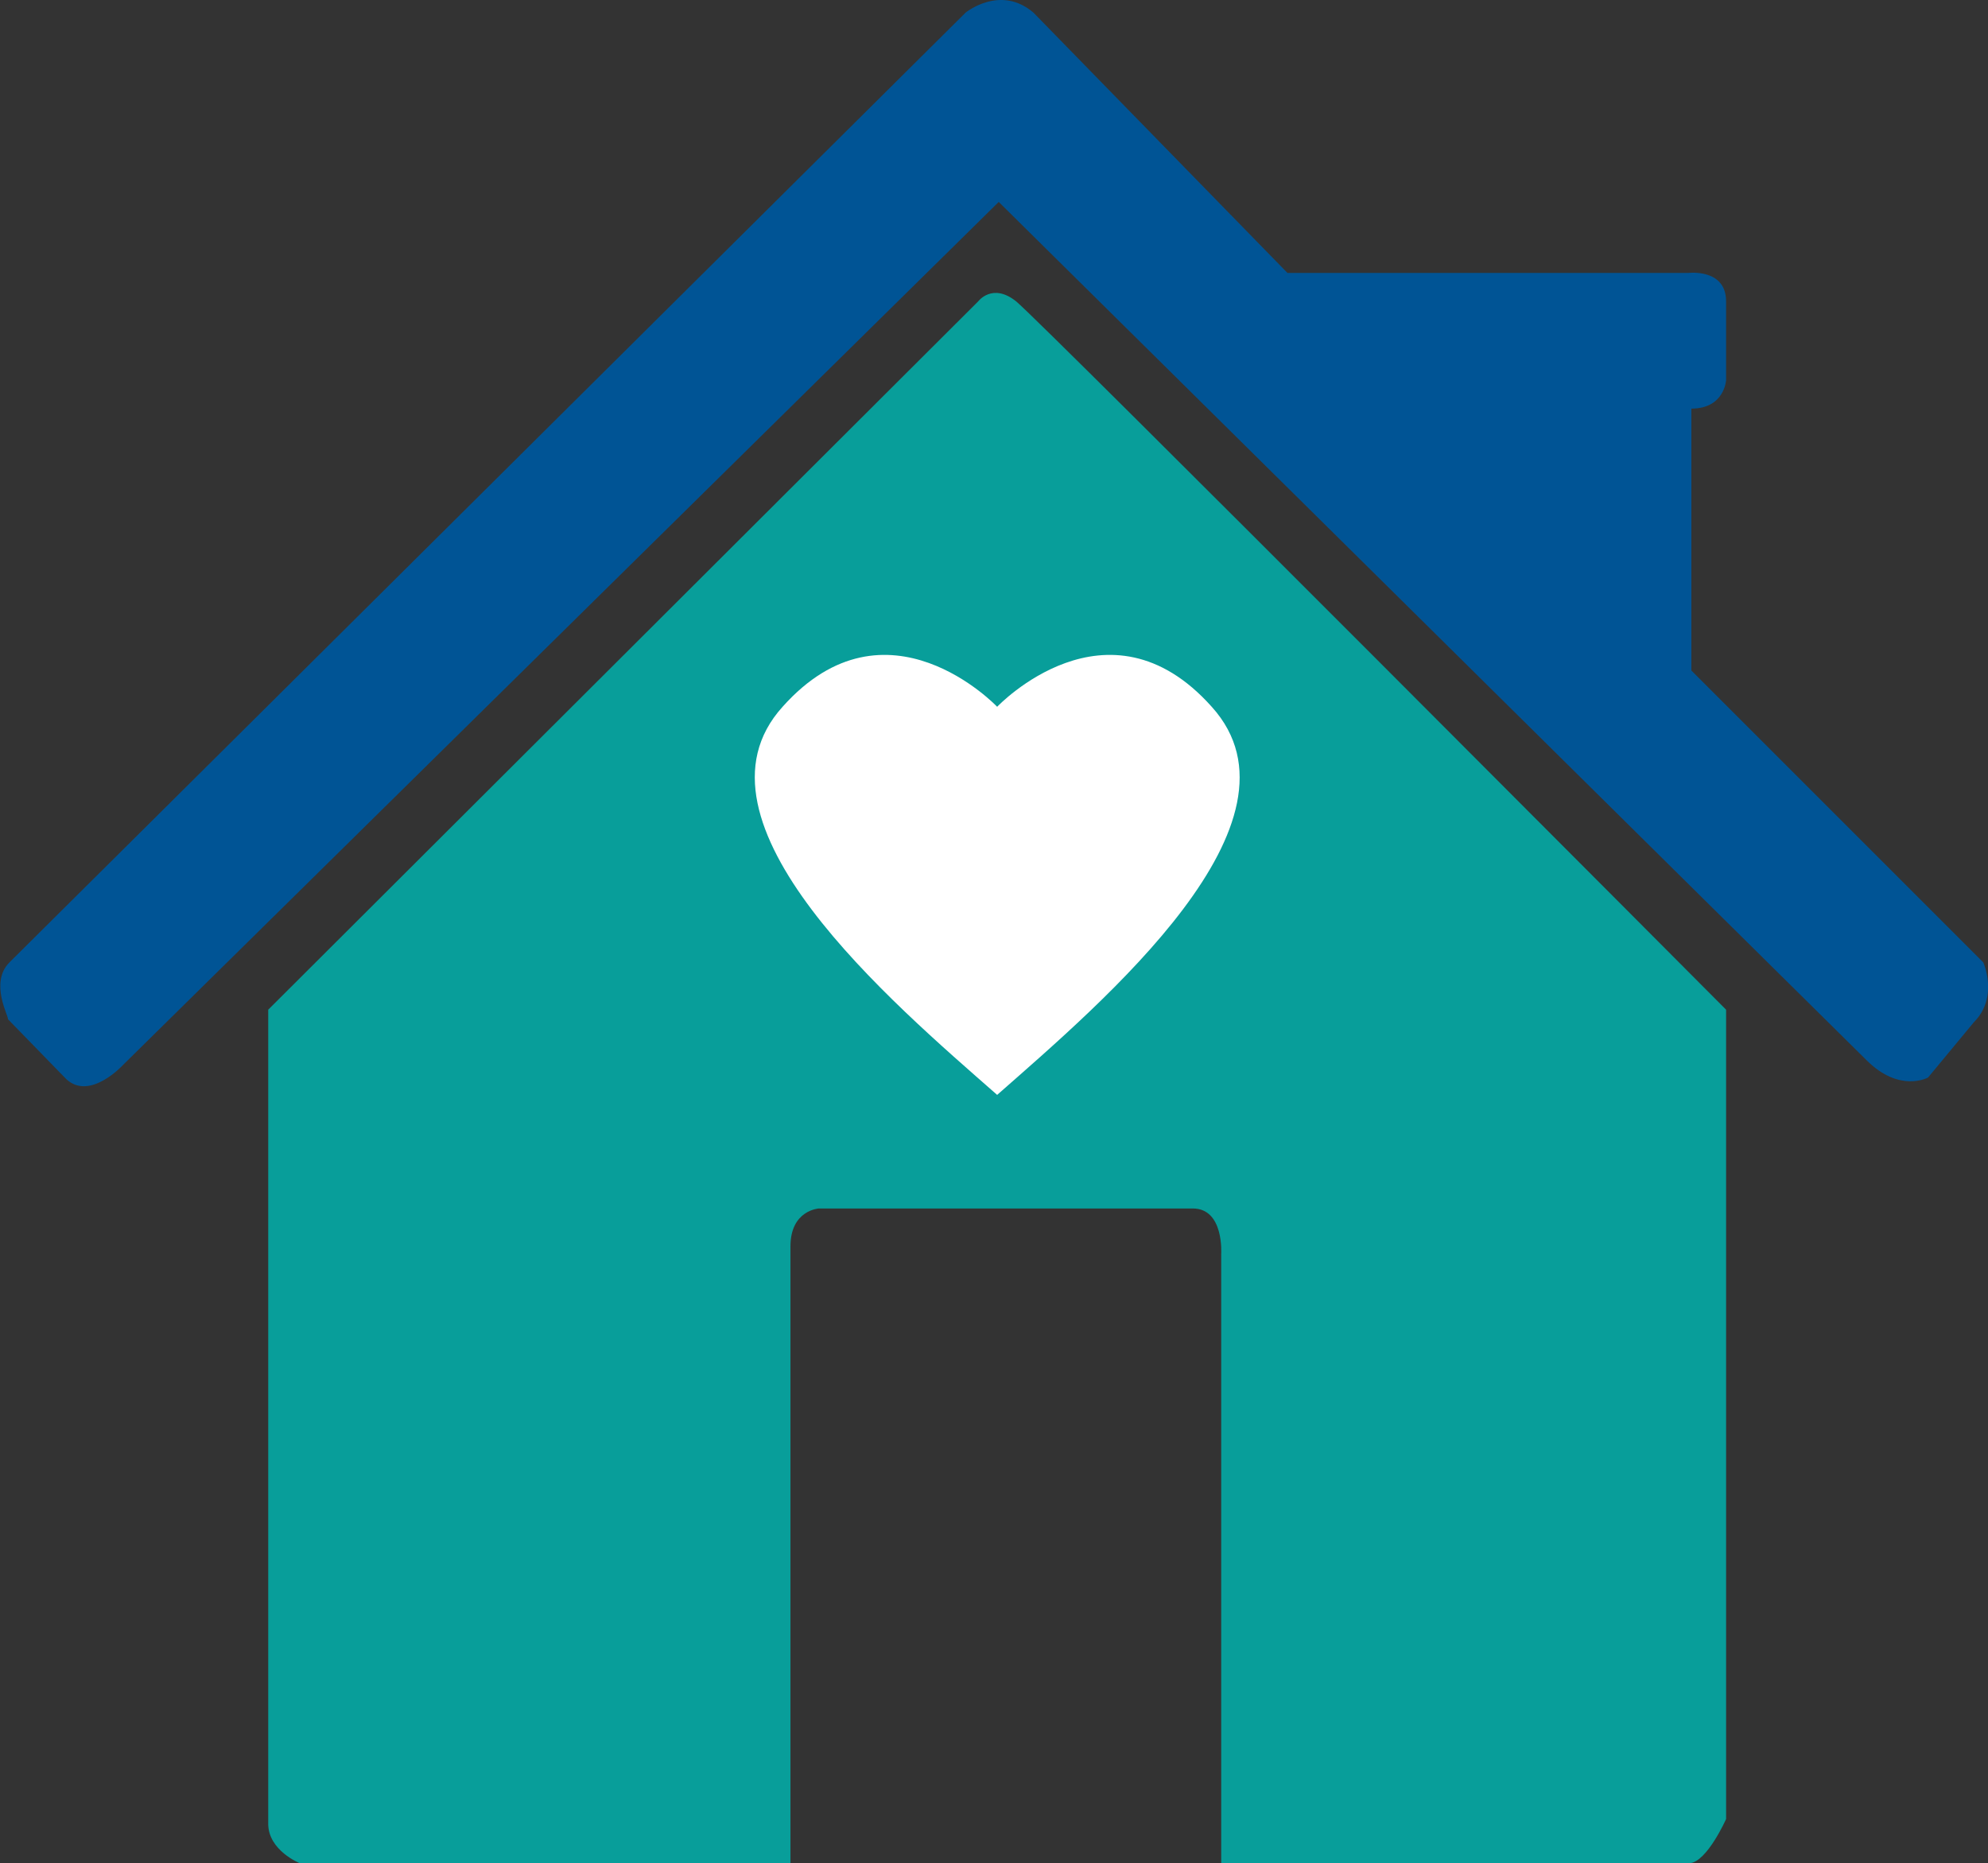 <?xml version="1.0" encoding="utf-8"?>
<!-- Generator: Adobe Illustrator 24.2.1, SVG Export Plug-In . SVG Version: 6.00 Build 0)  -->
<svg version="1.1" id="Layer_1" xmlns="http://www.w3.org/2000/svg" xmlns:xlink="http://www.w3.org/1999/xlink" x="0px" y="0px"
	 width="126px" height="118.1px" viewBox="0 0 126 118.1" style="enable-background:new 0 0 126 118.1;" xml:space="preserve">
<rect x="0" y="0" width="126" height="118.1" fill="#333333" stroke="none"/>
<style type="text/css">
	.st0{fill:#FFFFFF;}
	.st1{fill:#005495;}
	.st2{fill:#089E9A;}
</style>
<ellipse class="st0" cx="63.8" cy="53.6" rx="18.3" ry="17.4"/>
<path class="st1" d="M0.6,61L61.2,0.8c0,0,2.2-1.8,4.3,0l16.1,16.5H107c0,0,2.4-0.3,2.4,1.8v5c0,0-0.1,1.8-2.2,1.8v16.6L125.7,61
	c0,0,1,2.2-0.6,3.8l-2.9,3.5c0,0-1.8,1-3.9-1.1l-55-54.4L7.8,67.5c0,0-2.1,2.3-3.6,0.9l-3.7-3.8C0.6,64.5-0.7,62.3,0.6,61z"/>
<path class="st2" d="M64.4,19.1c-1.5-1.2-2.4,0-2.4,0L17,64v51.6c0,1.7,2,2.5,2,2.5h31.1V79c0-2.3,1.8-2.4,1.8-2.4h23.7
	c2,0,1.8,2.9,1.8,2.9v38.6h29.7c1.1-0.1,2.3-2.8,2.3-2.8V64C109.4,64,65.9,20.3,64.4,19.1z M63.2,69.4c-6.6-5.8-20.2-17.3-13.6-24.6
	c6.6-7.4,13.6,0,13.6,0s7-7.4,13.6,0C83.4,52.1,69.9,63.5,63.2,69.4z"/>
</svg>
